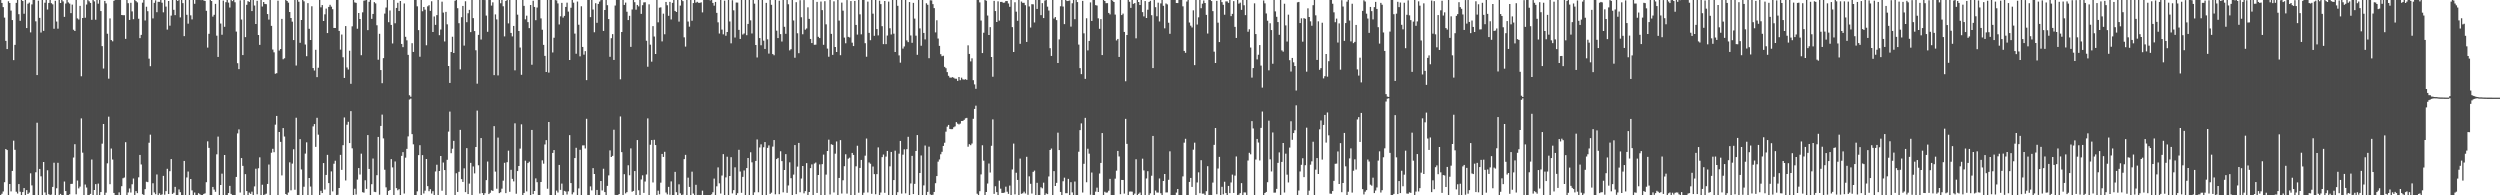 <svg xmlns="http://www.w3.org/2000/svg" width="1920" height="150"><path d="M0 -1.595h1v152.658H0zM1 2.255h1v146.517H1zM2 5.460h1v141.577H2zM3 13.531h1v126.377H3zM4 31.398h1v83.051H4zM5 37.678h1v77.558H5zM6 0.979h1v152.771H6zM7 2.295h1v138.995H7zM8 8.153h1v138.857H8zM9 15.430h1v115.825H9zM10 46.190h1v61.819H10zM11 34.470h1v80.588H11zM12 2.224h1v145.017H12zM13 -3.129h1v151.773H13zM14 10.899h1v130.468H14zM15 15.958h1v131.293H15zM16 -2.443h1v155.161H16zM17 0.745h1v146.764H17zM18 10.569h1v133.872H18zM19 -5.567h1v156.118H19zM20 21.574h1v124.446H20zM21 2.850h1v146.167H21zM22 1.984h1v145.943H22zM23 24.860h1v108.237H23zM24 3.371h1v139.012H24zM25 -1.916h1v152.061H25zM26 -2.963h1v152.851H26zM27 16.407h1v115.890H27zM28 57.640h1v36.633H28zM29 0.537h1v149.839H29zM30 13.746h1v115.985H30zM31 24.971h1v110.460H31zM32 -1.861h1v153.559H32zM33 23.708h1v100.683H33zM34 2.091h1v145.721H34zM35 -1.661h1v151.854H35zM36 7.310h1v123.460H36zM37 2.239h1v146.894H37zM38 -2.271h1v152.292H38zM39 2.443h1v147.032H39zM40 3.343h1v140.197H40zM41 22.088h1v102.903H41zM42 0.606h1v150.879H42zM43 16.555h1v128.040H43zM44 22.034h1v102.980H44zM45 -2.734h1v159.074H45zM46 2.299h1v146.581H46zM47 -0.148h1v153.294H47zM48 1.058h1v149.603H48zM49 12.938h1v126.475H49zM50 2.702h1v144.022H50zM51 -0.822h1v155.337H51zM52 1.831h1v151.380H52zM53 2.750h1v146.508H53zM54 10.075h1v131.193H54zM55 3.538h1v137.641H55zM56 22.835h1v98.156H56zM57 23.814h1v86.953H57zM58 -4.578h1v153.815H58zM59 14.152h1v124.485H59zM60 15.018h1v129.661H60zM61 4.504h1v138.828H61zM62 58.575h1v32.366H62zM63 13.838h1v103.427H63zM64 -1.731h1v153.911H64zM65 13.625h1v128.108H65zM66 3.466h1v140.563H66zM67 0.060h1v149.777H67zM68 1.024h1v150.451H68zM69 2.228h1v146.644H69zM70 15.221h1v107.279H70zM71 -1.198h1v153.641H71zM72 1.059h1v144.867H72zM73 15.144h1v126.253H73zM74 -3.688h1v153.979H74zM75 2.796h1v138.194H75zM76 -0.710h1v153.639H76zM77 8.474h1v139.022H77zM78 35.454h1v74.859H78zM79 52.653h1v42.567H79zM80 0.731h1v150.324H80zM81 2.593h1v145.363H81zM82 25.914h1v99.530H82zM83 60.434h1v29.146H83zM84 14.154h1v127.314H84zM85 30.795h1v83.265H85zM86 31.728h1v90.798H86zM87 0.600h1v147.572H87zM88 -1.537h1v152.057H88zM89 -6.147h1v159.969H89zM90 -0.930h1v156.460H90zM91 -0.774h1v148.518H91zM92 -2.400h1v155.890H92zM93 11.519h1v131.481H93zM94 11.690h1v125.218H94zM95 11.675h1v124.680H95zM96 29.837h1v79.364H96zM97 -1.141h1v158.065H97zM98 2.475h1v145.361H98zM99 15.306h1v129.453H99zM100 2.127h1v145.740H100zM101 8.746h1v132.779H101zM102 14.750h1v122.347H102zM103 -2.549h1v154.742H103zM104 0.871h1v145.898H104zM105 1.826h1v146.503H105zM106 14.386h1v121.828H106zM107 29.307h1v89.674H107zM108 26.773h1v99.527H108zM109 2.060h1v147.064H109zM110 -3.427h1v154.044H110zM111 15.734h1v129.524H111zM112 5.172h1v134.385H112zM113 8.590h1v131.267H113zM114 45.039h1v64.598H114zM115 50.865h1v52.551H115zM116 -1.632h1v153.809H116zM117 14.134h1v126.625H117zM118 2.196h1v145.596H118zM119 0.243h1v148.973H119zM120 9.350h1v124.656H120zM121 1.394h1v149.151H121zM122 1.411h1v147.082H122zM123 -1.272h1v153.253H123zM124 2.090h1v147.205H124zM125 9.464h1v125.622H125zM126 -0.325h1v149.881H126zM127 5.082h1v141.726H127zM128 22.728h1v106.904H128zM129 0.768h1v148.215H129zM130 19.699h1v111.798H130zM131 11.984h1v110.197H131zM132 0.018h1v148.899H132zM133 7.531h1v140.477H133zM134 11.622h1v131.900H134zM135 -2.879h1v153.413H135zM136 0.717h1v152.143H136zM137 -1.116h1v146.641H137zM138 13.356h1v134.269H138zM139 -0.438h1v150.931H139zM140 2.411h1v147.740H140zM141 27.728h1v95.853H141zM142 -2.572h1v155.768H142zM143 11.358h1v124.940H143zM144 18.155h1v113.582H144zM145 -4.201h1v154.105H145zM146 11.763h1v125.719H146zM147 14.876h1v131.375H147zM148 -0.448h1v151.387H148zM149 2.927h1v144.912H149zM150 -2.649h1v157.685H150zM151 -3.286h1v156.278H151zM152 -0.598h1v148.993H152zM153 -0.269h1v149.476H153zM154 0.096h1v149.738H154zM155 -0.091h1v153.391H155zM156 0.371h1v148.584H156zM157 0.719h1v147.778H157zM158 8.304h1v131.608H158zM159 36.567h1v72.001H159zM160 25.972h1v87.581H160zM161 -3.537h1v158.469H161zM162 0.768h1v150.767H162zM163 12.737h1v130.821H163zM164 11.372h1v134.235H164zM165 2.948h1v144.377H165zM166 27.373h1v91.154H166zM167 43.703h1v61.194H167zM168 -0.922h1v153.364H168zM169 18.077h1v124.000H169zM170 26.672h1v106.724H170zM171 0.453h1v149.463H171zM172 20.600h1v98.445H172zM173 1.675h1v148.164H173zM174 -2.031h1v155.469H174zM175 2.016h1v146.235H175zM176 5.766h1v136.955H176zM177 -2.538h1v151.409H177zM178 0.878h1v149.636H178zM179 -3.159h1v155.701H179zM180 1.752h1v150.183H180zM181 24.246h1v111.617H181zM182 48.561h1v53.882H182zM183 53.100h1v46.267H183zM184 0.263h1v147.592H184zM185 14.999h1v106.419H185zM186 42.268h1v85.132H186zM187 -2.523h1v153.843H187zM188 28.538h1v105.217H188zM189 3.674h1v143.071H189zM190 0.867h1v149.809H190zM191 1.471h1v146.467H191zM192 -0.496h1v149.390H192zM193 8.496h1v138.691H193zM194 -3.030h1v156.332H194zM195 4.227h1v138.938H195zM196 18.436h1v111.175H196zM197 0.613h1v148.637H197zM198 26.890h1v102.318H198zM199 34.441h1v86.398H199zM200 -2.193h1v155.004H200zM201 5.010h1v136.857H201zM202 1.517h1v149.130H202zM203 3.006h1v146.394H203zM204 3.229h1v145.488H204zM205 10.781h1v130.486H205zM206 15.056h1v111.328H206zM207 -2.503h1v155.800H207zM208 19.870h1v97.428H208zM209 38.028h1v76.266H209zM210 40.166h1v76.730H210zM211 56.631h1v39.090H211zM212 56.197h1v32.842H212zM213 0.538h1v155.069H213zM214 38.827h1v62.568H214zM215 37.698h1v71.231H215zM216 14.487h1v120.241H216zM217 45.495h1v52.860H217zM218 44.766h1v60.067H218zM219 -1.599h1v150.605H219zM220 0.787h1v149.162H220zM221 2.053h1v145.834H221zM222 9.224h1v115.454H222zM223 13.810h1v132.341H223zM224 16.666h1v108.972H224zM225 30.773h1v83.868H225zM226 -1.913h1v147.628H226zM227 50.352h1v40.059H227zM228 0.020h1v152.997H228zM229 1.347h1v148.451H229zM230 32.870h1v73.961H230zM231 15.369h1v114.767H231zM232 -4.337h1v155.482H232zM233 1.033h1v142.397H233zM234 34.177h1v83.797H234zM235 43.178h1v66.137H235zM236 2.398h1v147.833H236zM237 22.097h1v114.622H237zM238 30.743h1v112.500H238zM239 4.807h1v149.353H239zM240 52.251h1v44.838H240zM241 54.155h1v41.104H241zM242 38.260h1v74.558H242zM243 59.230h1v31.253H243zM244 52.015h1v51.423H244zM245 -3.219h1v155.777H245zM246 5.617h1v140.911H246zM247 3.879h1v144.387H247zM248 16.127h1v109.129H248zM249 11.025h1v134.543H249zM250 6.599h1v127.732H250zM251 25.409h1v93.513H251zM252 5.346h1v135.229H252zM253 3.708h1v146.641H253zM254 5.101h1v126.515H254zM255 7.061h1v139.912H255zM256 21.468h1v104.299H256zM257 21.501h1v101.964H257zM258 -2.435h1v155.218H258zM259 -0.991h1v150.576H259zM260 23.745h1v120.647H260zM261 38.113h1v80.813H261zM262 26.518h1v103.954H262zM263 43.991h1v67.534H263zM264 59.869h1v30.325H264zM265 20.007h1v118.582H265zM266 51.820h1v43.972H266zM267 53.401h1v40.121H267zM268 38.941h1v70.916H268zM269 64.372h1v20.984H269zM270 20.226h1v93.690H270zM271 -3.190h1v154.095H271zM272 1.843h1v143.128H272zM273 2.214h1v147.190H273zM274 22.043h1v115.889H274zM275 9.972h1v119.101H275zM276 14.617h1v119.439H276zM277 42.371h1v75.624H277zM278 9.481h1v138.145H278zM279 0.537h1v147.431H279zM280 0.275h1v138.188H280zM281 -0.048h1v145.122H281zM282 23.142h1v80.597H282zM283 1.363h1v128.396H283zM284 -1.092h1v152.464H284zM285 14.508h1v126.937H285zM286 10.677h1v111.067H286zM287 1.635h1v145.675H287zM288 2.597h1v144.978H288zM289 19.421h1v115.155H289zM290 45.853h1v59.319H290zM291 25.966h1v123.599H291zM292 53.823h1v42.888H292zM293 63.919h1v24.085H293zM294 44.638h1v61.661H294zM295 10.463h1v119.878H295zM296 5.760h1v138.101H296zM297 -2.782h1v153.409H297zM298 17.070h1v129.591H298zM299 8.036h1v137.882H299zM300 19.159h1v103.075H300zM301 33.397h1v95.168H301zM302 -0.222h1v153.485H302zM303 17.866h1v106.163H303zM304 6.098h1v138.369H304zM305 2.134h1v143.974H305zM306 8.466h1v136.848H306zM307 0.773h1v153.285H307zM308 33.743h1v85.953H308zM309 36.179h1v80.651H309zM310 2.640h1v145.968H310zM311 28.276h1v92.811H311zM312 30.958h1v83.381H312zM313 42.133h1v62.609H313zM314 73.155h1v3.298H314zM315 74.284h1v1.451H315zM316 33.196h1v69.838H316zM317 39.896h1v70.927H317zM318 -3.095h1v156.654H318zM319 -4.073h1v158.610H319zM320 4.866h1v142.064H320zM321 23.166h1v95.989H321zM322 43.566h1v67.930H322zM323 -0.565h1v153.065H323zM324 8.665h1v110.495H324zM325 5.392h1v143.213H325zM326 7.443h1v138.989H326zM327 34.740h1v87.373H327zM328 4.856h1v138.092H328zM329 3.977h1v142.859H329zM330 8.359h1v136.925H330zM331 0.968h1v147.682H331zM332 24.565h1v122.253H332zM333 12.658h1v137.171H333zM334 19.123h1v112.557H334zM335 11.642h1v114.873H335zM336 -2.144h1v152.267H336zM337 27.016h1v104.288H337zM338 22.705h1v97.109H338zM339 1.301h1v145.186H339zM340 9.676h1v115.141H340zM341 31.835h1v98.754H341zM342 9.116h1v141.626H342zM343 18.706h1v104.037H343zM344 50.697h1v50.377H344zM345 63.715h1v21.997H345zM346 39.961h1v77.682H346zM347 28.220h1v85.984H347zM348 40.682h1v67.520H348zM349 0.548h1v149.340H349zM350 -0.322h1v133.404H350zM351 6.284h1v141.140H351zM352 17.821h1v114.132H352zM353 53.296h1v46.420H353zM354 13.217h1v124.342H354zM355 4.558h1v135.159H355zM356 35.024h1v94.235H356zM357 0.988h1v146.550H357zM358 17.064h1v96.713H358zM359 10.209h1v138.833H359zM360 7.569h1v133.435H360zM361 24.696h1v100.387H361zM362 -3.769h1v154.492H362zM363 13.924h1v113.936H363zM364 23.842h1v109.342H364zM365 38.594h1v74.297H365zM366 64.247h1v20.681H366zM367 26.788h1v100.158H367zM368 -3.529h1v152.140H368zM369 30.359h1v75.669H369zM370 -2.283h1v150.562H370zM371 -0.236h1v156.279H371zM372 0.064h1v148.308H372zM373 11.993h1v126.372H373zM374 24.423h1v99.625H374zM375 -1.242h1v150.297H375zM376 -1.059h1v149.120H376zM377 4.290h1v141.877H377zM378 1.778h1v144.858H378zM379 57.715h1v39.140H379zM380 11.034h1v120.772H380zM381 14.918h1v130.004H381zM382 57.894h1v47.809H382zM383 -0.596h1v148.912H383zM384 2.488h1v145.165H384zM385 -0.501h1v145.374H385zM386 4.824h1v133.931H386zM387 27.965h1v97.052H387zM388 0.698h1v147.648H388zM389 -0.121h1v124.679H389zM390 17.951h1v97.753H390zM391 -0.127h1v147.417H391zM392 25.274h1v105.120H392zM393 27.946h1v109.420H393zM394 19.928h1v119.400H394zM395 53.990h1v40.750H395zM396 -3.950h1v152.761H396zM397 11.264h1v120.118H397zM398 23.805h1v103.677H398zM399 36.513h1v77.621H399zM400 57.436h1v38.036H400zM401 -2.553h1v154.379H401zM402 4.492h1v143.670H402zM403 14.853h1v108.541H403zM404 12.033h1v134.959H404zM405 16.981h1v108.236H405zM406 21.622h1v102.525H406zM407 3.816h1v148.320H407zM408 49.704h1v50.071H408zM409 0.559h1v148.531H409zM410 5.308h1v141.378H410zM411 15.496h1v121.509H411zM412 5.765h1v134.168H412zM413 -1.602h1v153.816H413zM414 -1.427h1v153.562H414zM415 14.115h1v125.639H415zM416 22.831h1v100.307H416zM417 34.480h1v91.229H417zM418 42.911h1v68.019H418zM419 55.288h1v52.349H419zM420 -3.704h1v148.647H420zM421 55.734h1v37.986H421zM422 -4.618h1v159.888H422zM423 -1.704h1v156.317H423zM424 40.308h1v77.140H424zM425 28.991h1v86.239H425zM426 0.070h1v154.978H426zM427 0.309h1v146.065H427zM428 2.589h1v145.259H428zM429 18.812h1v107.845H429zM430 12.521h1v133.311H430zM431 2.188h1v138.816H431zM432 13.528h1v138.967H432zM433 12.181h1v134.426H433zM434 5.350h1v141.772H434zM435 2.043h1v147.365H435zM436 8.888h1v138.069H436zM437 46.105h1v57.682H437zM438 5.945h1v134.660H438zM439 -3.695h1v152.997H439zM440 2.071h1v145.660H440zM441 25.796h1v95.607H441zM442 41.263h1v72.257H442zM443 1.165h1v148.831H443zM444 18.976h1v125.732H444zM445 43.264h1v71.805H445zM446 4.835h1v150.546H446zM447 36.024h1v75.645H447zM448 41.992h1v69.649H448zM449 39.280h1v74.763H449zM450 61.552h1v29.709H450zM451 -3.740h1v155.743H451zM452 -4.383h1v154.379H452zM453 13.178h1v129.976H453zM454 -0.560h1v146.773H454zM455 7.298h1v121.845H455zM456 24.805h1v108.836H456zM457 2.472h1v150.705H457zM458 17.518h1v128.355H458zM459 3.005h1v148.782H459zM460 1.237h1v151.868H460zM461 0.105h1v138.898H461zM462 -0.644h1v146.928H462zM463 23.760h1v105.835H463zM464 7.704h1v139.788H464zM465 -0.409h1v150.705H465zM466 4.001h1v138.765H466zM467 14.635h1v120.097H467zM468 43.609h1v71.881H468zM469 29.358h1v91.196H469zM470 26.232h1v93.462H470zM471 46.027h1v53.603H471zM472 4.242h1v145.468H472zM473 -4.075h1v157.138H473zM474 -1.872h1v157.722H474zM475 -2.899h1v151.954H475zM476 60.938h1v28.509H476zM477 24.556h1v92.276H477zM478 -5.324h1v156.704H478zM479 3.792h1v129.984H479zM480 2.006h1v146.512H480zM481 9.036h1v138.533H481zM482 15.397h1v111.517H482zM483 12.125h1v122.482H483zM484 35.994h1v77.966H484zM485 7.273h1v139.977H485zM486 -2.719h1v149.378H486zM487 1.690h1v129.710H487zM488 7.444h1v145.669H488zM489 3.775h1v103.817H489zM490 4.902h1v141.211H490zM491 -0.453h1v150.673H491zM492 10.643h1v127.163H492zM493 4.007h1v130.644H493zM494 1.848h1v146.295H494zM495 1.715h1v137.696H495zM496 31.305h1v102.666H496zM497 51.227h1v39.701H497zM498 3.324h1v151.100H498zM499 34.286h1v76.890H499zM500 47.360h1v60.197H500zM501 20.084h1v120.068H501zM502 28.072h1v79.276H502zM503 41.449h1v69.980H503zM504 -6.244h1v156.075H504zM505 17.136h1v129.303H505zM506 5.893h1v143.358H506zM507 5.638h1v134.665H507zM508 31.803h1v86.438H508zM509 10.520h1v109.992H509zM510 26.320h1v90.287H510zM511 1.494h1v146.396H511zM512 4.043h1v145.254H512zM513 12.134h1v131.392H513zM514 1.428h1v148.178H514zM515 14.928h1v124.410H515zM516 2.222h1v148.909H516zM517 -3.871h1v160.633H517zM518 8.411h1v123.559H518zM519 9.219h1v138.395H519zM520 -1.426h1v154.416H520zM521 16.565h1v125.003H521zM522 4.327h1v144.159H522zM523 -4.101h1v155.522H523zM524 0.895h1v148.608H524zM525 28.680h1v93.549H525zM526 35.793h1v83.143H526zM527 -0.594h1v156.242H527zM528 16.543h1v119.922H528zM529 20.479h1v123.061H529zM530 -2.022h1v157.800H530zM531 15.919h1v115.942H531zM532 2.357h1v146.264H532zM533 -3.873h1v156.467H533zM534 2.025h1v139.914H534zM535 1.381h1v148.566H535zM536 2.142h1v147.546H536zM537 2.191h1v149.323H537zM538 1.804h1v147.912H538zM539 9.526h1v136.885H539zM540 -2.150h1v154.801H540zM541 -1.792h1v154.542H541zM542 -2.881h1v156.141H542zM543 -3.632h1v158.372H543zM544 -4.767h1v157.263H544zM545 0.315h1v154.413H545zM546 -0.758h1v150.072H546zM547 2.237h1v145.433H547zM548 4.365h1v132.823H548zM549 1.481h1v150.814H549zM550 9.884h1v133.228H550zM551 17.168h1v111.397H551zM552 25.763h1v115.057H552zM553 -1.326h1v149.935H553zM554 22.734h1v112.099H554zM555 26.366h1v92.012H555zM556 0.520h1v149.373H556zM557 27.440h1v108.814H557zM558 24.579h1v95.814H558zM559 -1.827h1v152.169H559zM560 16.481h1v118.682H560zM561 33.264h1v87.486H561zM562 0.203h1v148.310H562zM563 7.934h1v138.079H563zM564 28.835h1v99.658H564zM565 1.923h1v148.772H565zM566 2.002h1v146.363H566zM567 22.917h1v92.124H567zM568 29.900h1v101.840H568zM569 -4.515h1v152.564H569zM570 26.540h1v109.302H570zM571 25.720h1v105.188H571zM572 -2.040h1v152.941H572zM573 27.038h1v102.058H573zM574 18.371h1v102.956H574zM575 -0.227h1v150.422H575zM576 15.592h1v101.363H576zM577 25.693h1v98.984H577zM578 -1.605h1v155.035H578zM579 2.803h1v144.933H579zM580 34.581h1v89.036H580zM581 44.130h1v62.960H581zM582 -1.979h1v149.644H582zM583 29.253h1v83.986H583zM584 34.752h1v76.090H584zM585 -1.614h1v153.642H585zM586 31.226h1v81.879H586zM587 37.589h1v71.503H587zM588 2.207h1v148.450H588zM589 30.199h1v83.354H589zM590 41.142h1v70.504H590zM591 -2.498h1v151.388H591zM592 3.706h1v144.252H592zM593 41.535h1v71.067H593zM594 42.447h1v65.105H594zM595 -3.810h1v153.074H595zM596 23.562h1v98.624H596zM597 29.214h1v92.059H597zM598 0.514h1v148.635H598zM599 26.220h1v89.972H599zM600 31.924h1v91.809H600zM601 -2.281h1v149.972H601zM602 20.605h1v109.965H602zM603 25.972h1v92.427H603zM604 -3.658h1v151.715H604zM605 3.266h1v139.165H605zM606 38.688h1v85.965H606zM607 37.768h1v99.070H607zM608 -2.008h1v154.506H608zM609 15.713h1v118.363H609zM610 44.320h1v67.094H610zM611 1.681h1v147.414H611zM612 25.549h1v102.400H612zM613 40.851h1v68.916H613zM614 0.140h1v147.541H614zM615 13.239h1v123.888H615zM616 26.309h1v101.198H616zM617 0.044h1v148.449H617zM618 22.781h1v124.014H618zM619 21.873h1v103.394H619zM620 5.635h1v146.495H620zM621 14.479h1v132.958H621zM622 29.895h1v99.226H622zM623 33.083h1v93.157H623zM624 -1.576h1v152.397H624zM625 34.407h1v91.213H625zM626 34.285h1v90.532H626zM627 1.443h1v146.753H627zM628 28.244h1v106.163H628zM629 29.259h1v97.024H629zM630 1.152h1v149.046H630zM631 7.795h1v118.241H631zM632 34.386h1v84.362H632zM633 0.931h1v149.899H633zM634 18.690h1v115.419H634zM635 37.336h1v78.614H635zM636 43.551h1v63.699H636zM637 -1.657h1v151.057H637zM638 25.996h1v84.782H638zM639 42.131h1v69.144H639zM640 1.035h1v146.770H640zM641 36.073h1v81.943H641zM642 39.920h1v68.701H642zM643 -0.076h1v150.489H643zM644 15.805h1v120.829H644zM645 42.384h1v65.250H645zM646 1.978h1v146.679H646zM647 8.178h1v130.283H647zM648 28.873h1v98.767H648zM649 33.210h1v85.279H649zM650 0.041h1v148.661H650zM651 28.292h1v93.586H651zM652 28.786h1v92.328H652zM653 0.832h1v150.286H653zM654 32.793h1v84.664H654zM655 35.372h1v83.609H655zM656 0.740h1v152.137H656zM657 19.155h1v108.581H657zM658 26.571h1v85.370H658zM659 -2.090h1v150.129H659zM660 11.027h1v117.930H660zM661 26.375h1v96.435H661zM662 -1.102h1v150.821H662zM663 -0.938h1v148.887H663zM664 33.180h1v86.383H664zM665 43.547h1v62.861H665zM666 1.250h1v146.588H666zM667 25.252h1v99.530H667zM668 30.888h1v94.873H668zM669 -0.102h1v148.951H669zM670 10.516h1v117.397H670zM671 27.515h1v106.198H671zM672 -0.891h1v150.083H672zM673 22.348h1v111.379H673zM674 27.177h1v86.048H674zM675 0.513h1v149.932H675zM676 3.164h1v144.725H676zM677 20.096h1v100.563H677zM678 33.918h1v84.787H678zM679 0.775h1v147.299H679zM680 33.869h1v86.393H680zM681 27.305h1v88.614H681zM682 1.209h1v148.678H682zM683 21.702h1v106.043H683zM684 26.466h1v90.214H684zM685 -1.004h1v150.865H685zM686 25.862h1v112.421H686zM687 39.960h1v75.752H687zM688 -1.609h1v153.635H688zM689 4.442h1v143.174H689zM690 42.562h1v75.447H690zM691 48.152h1v60.073H691zM692 -2.042h1v150.746H692zM693 37.320h1v81.445H693zM694 35.703h1v79.007H694zM695 -0.095h1v148.564H695zM696 31.026h1v83.584H696zM697 32.366h1v72.700H697zM698 1.562h1v149.813H698zM699 27.251h1v113.640H699zM700 32.893h1v86.816H700zM701 2.225h1v146.829H701zM702 14.271h1v126.914H702zM703 27.382h1v88.603H703zM704 42.075h1v61.676H704zM705 -2.266h1v157.185H705zM706 21.792h1v111.096H706zM707 35.126h1v84.247H707zM708 -1.777h1v158.989H708zM709 25.296h1v117.086H709zM710 30.241h1v81.553H710zM711 2.483h1v148.649H711zM712 3.671h1v143.702H712zM713 44.716h1v67.946H713zM714 0.206h1v149.165H714zM715 0.326h1v149.593H715zM716 3.160h1v146.401H716zM717 6.269h1v141.147H717zM718 24.863h1v115.852H718zM719 15.574h1v119.644H719zM720 29.582h1v94.581H720zM721 35.234h1v87.239H721zM722 41.610h1v76.841H722zM723 43.169h1v73.396H723zM724 42.800h1v69.270H724zM725 51.378h1v58.225H725zM726 52.366h1v48.748H726zM727 55.391h1v41.902H727zM728 58.228h1v37.722H728zM729 59.557h1v39.478H729zM730 59.638h1v39.567H730zM731 59.249h1v39.928H731zM732 59.684h1v38.036H732zM733 60.400h1v36.678H733zM734 60.454h1v33.329H734zM735 62.086h1v32.903H735zM736 59.127h1v36.457H736zM737 61.595h1v33.352H737zM738 59.671h1v33.281H738zM739 60.905h1v31.984H739zM740 61.167h1v30.915H740zM741 60.844h1v30.022H741zM742 61.350h1v29.165H742zM743 34.791h1v77.916H743zM744 41.421h1v69.340H744zM745 47.174h1v64.328H745zM746 44.820h1v65.426H746zM747 61.596h1v29.651H747zM748 64.826h1v18.837H748zM749 68.185h1v12.990H749zM750 -1.258h1v150.057H750zM751 -0.025h1v149.861H751zM752 1.818h1v145.019H752zM753 15.781h1v118.163H753zM754 40.749h1v70.824H754zM755 25.154h1v98.214H755zM756 -0.257h1v152.858H756zM757 0.583h1v146.878H757zM758 11.943h1v129.013H758zM759 26.875h1v98.739H759zM760 20.860h1v111.624H760zM761 43.756h1v68.194H761zM762 58.936h1v32.766H762zM763 0.644h1v148.254H763zM764 8.518h1v134.510H764zM765 16.906h1v130.633H765zM766 1.035h1v151.615H766zM767 15.816h1v122.916H767zM768 1.503h1v143.409H768zM769 1.458h1v146.700H769zM770 2.152h1v145.999H770zM771 2.022h1v145.865H771zM772 0.823h1v142.518H772zM773 0.841h1v146.390H773zM774 2.644h1v146.262H774zM775 5.237h1v137.318H775zM776 -0.160h1v153.435H776zM777 20.863h1v109.270H777zM778 39.938h1v70.322H778zM779 1.717h1v147.602H779zM780 8.981h1v123.682H780zM781 15.951h1v122.230H781zM782 -1.794h1v156.997H782zM783 33.615h1v88.180H783zM784 1.196h1v147.634H784zM785 2.190h1v146.234H785zM786 2.133h1v145.079H786zM787 3.997h1v144.573H787zM788 32.188h1v88.213H788zM789 -1.404h1v151.035H789zM790 4.958h1v130.449H790zM791 21.151h1v120.008H791zM792 3.244h1v145.364H792zM793 3.343h1v128.665H793zM794 17.264h1v113.778H794zM795 -3.429h1v155.353H795zM796 6.855h1v133.546H796zM797 -0.345h1v156.981H797zM798 -2.834h1v154.102H798zM799 11.605h1v132.229H799zM800 2.410h1v142.205H800zM801 13.894h1v126.417H801zM802 0.384h1v151.692H802zM803 -1.623h1v150.172H803zM804 5.116h1v143.998H804zM805 8.068h1v127.454H805zM806 37.041h1v78.181H806zM807 42.952h1v71.128H807zM808 -1.718h1v152.936H808zM809 14.249h1v117.157H809zM810 13.110h1v129.745H810zM811 15.480h1v124.943H811zM812 48.408h1v53.484H812zM813 30.237h1v85.005H813zM814 4.817h1v142.595H814zM815 -0.363h1v152.760H815zM816 5.035h1v134.199H816zM817 18.559h1v117.908H817zM818 -4.611h1v153.009H818zM819 0.831h1v147.523H819zM820 0.638h1v136.743H820zM821 0.343h1v150.052H821zM822 20.455h1v119.453H822zM823 2.527h1v145.231H823zM824 -2.534h1v156.206H824zM825 14.755h1v124.676H825zM826 -0.717h1v152.422H826zM827 1.574h1v148.353H827zM828 34.272h1v82.270H828zM829 52.333h1v47.607H829zM830 56.936h1v37.838H830zM831 0.677h1v147.202H831zM832 25.582h1v100.229H832zM833 60.547h1v29.956H833zM834 14.046h1v125.917H834zM835 38.686h1v75.552H835zM836 31.423h1v86.605H836zM837 1.820h1v147.749H837zM838 16.097h1v116.387H838zM839 -2.757h1v155.326H839zM840 -1.641h1v153.332H840zM841 3.918h1v143.290H841zM842 4.223h1v139.880H842zM843 14.079h1v133.376H843zM844 22.097h1v111.157H844zM845 14.707h1v110.444H845zM846 42.307h1v59.867H846zM847 -2.898h1v156.230H847zM848 0.762h1v146.487H848zM849 2.440h1v145.540H849zM850 2.413h1v145.410H850zM851 9.934h1v136.551H851zM852 11.052h1v126.312H852zM853 -0.398h1v150.997H853zM854 0.466h1v150.188H854zM855 1.531h1v149.434H855zM856 11.231h1v125.960H856zM857 31.093h1v99.975H857zM858 29.888h1v86.038H858zM859 43.725h1v76.438H859zM860 -1.280h1v150.421H860zM861 11.572h1v126.611H861zM862 10.427h1v127.821H862zM863 24.543h1v124.167H863zM864 62.413h1v28.891H864zM865 26.894h1v83.598H865zM866 -0.922h1v156.058H866zM867 1.320h1v145.855H867zM868 6.024h1v140.998H868zM869 -0.760h1v147.972H869zM870 2.945h1v149.051H870zM871 2.345h1v146.328H871zM872 29.421h1v92.894H872zM873 -1.211h1v152.338H873zM874 1.546h1v147.279H874zM875 3.863h1v144.026H875zM876 -1.186h1v151.096H876zM877 9.309h1v112.541H877zM878 12.574h1v118.304H878zM879 0.839h1v149.474H879zM880 13.848h1v123.224H880zM881 7.480h1v124.018H881zM882 1.503h1v149.924H882zM883 0.618h1v147.870H883zM884 11.656h1v123.301H884zM885 52.296h1v52.106H885zM886 -2.034h1v155.349H886zM887 5.516h1v140.831H887zM888 12.509h1v135.344H888zM889 2.054h1v145.850H889zM890 16.507h1v120.578H890zM891 2.603h1v145.845H891zM892 -0.468h1v151.510H892zM893 4.436h1v134.588H893zM894 21.769h1v111.864H894zM895 2.643h1v145.175H895zM896 3.375h1v144.372H896zM897 17.473h1v120.607H897zM898 25.940h1v90.288H898zM899 -0.842h1v150.653H899zM900 -3.608h1v155.174H900zM901 -3.351h1v157.491H901zM902 -2.146h1v154.077H902zM903 2.289h1v145.613H903zM904 2.336h1v142.822H904zM905 -0.850h1v152.602H905zM906 -0.253h1v152.234H906zM907 -1.133h1v151.654H907zM908 4.886h1v130.572H908zM909 39.101h1v70.466H909zM910 40.530h1v66.089H910zM911 1.167h1v151.017H911zM912 -1.121h1v151.957H912zM913 17.285h1v122.449H913zM914 19.733h1v116.900H914zM915 21.102h1v122.443H915zM916 7.959h1v106.990H916zM917 49.998h1v59.590H917zM918 -0.025h1v155.534H918zM919 18.862h1v121.278H919zM920 13.313h1v119.041H920zM921 -0.702h1v149.094H921zM922 6.272h1v116.775H922zM923 2.836h1v145.924H923zM924 0.344h1v148.338H924zM925 2.292h1v150.159H925zM926 11.408h1v135.423H926zM927 25.769h1v101.884H927zM928 -0.083h1v151.273H928zM929 -0.151h1v149.850H929zM930 0.796h1v150.119H930zM931 8.545h1v131.701H931zM932 39.667h1v71.577H932zM933 48.370h1v49.919H933zM934 0.659h1v148.517H934zM935 17.432h1v111.983H935zM936 32.318h1v88.165H936zM937 0.025h1v153.127H937zM938 1.656h1v141.807H938zM939 3.705h1v145.610H939zM940 11.298h1v128.258H940zM941 1.059h1v147.213H941zM942 1.093h1v150.089H942zM943 2.201h1v140.614H943zM944 -3.748h1v152.072H944zM945 12.411h1v127.715H945zM946 10.645h1v123.472H946zM947 0.869h1v147.300H947zM948 20.610h1v114.230H948zM949 29.129h1v91.014H949zM950 -1.925h1v152.279H950zM951 2.810h1v146.750H951zM952 2.024h1v146.320H952zM953 7.580h1v133.069H953zM954 -2.537h1v152.321H954zM955 4.023h1v143.723H955zM956 11.626h1v136.177H956zM957 -1.029h1v154.505H957zM958 24.389h1v98.906H958zM959 22.456h1v94.912H959zM960 36.483h1v82.045H960zM961 59.585h1v33.426H961zM962 52.290h1v46.349H962zM963 2.571h1v147.817H963zM964 26.138h1v96.382H964zM965 45.602h1v61.112H965zM966 42.054h1v67.397H966zM967 34.593h1v88.649H967zM968 50.402h1v47.816H968zM969 67.285h1v18.383H969zM970 0.342h1v151.692H970zM971 2.563h1v145.682H971zM972 10.320h1v137.099H972zM973 15.929h1v124.014H973zM974 54.026h1v38.637H974zM975 17.872h1v104.515H975zM976 23.073h1v108.615H976zM977 48.958h1v52.754H977zM978 -2.738h1v150.711H978zM979 8.740h1v139.185H979zM980 12.881h1v132.170H980zM981 16.949h1v108.117H981zM982 26.737h1v90.300H982zM983 -0.387h1v150.084H983zM984 38.707h1v85.633H984zM985 39.657h1v70.161H985zM986 2.855h1v145.014H986zM987 19.525h1v98.500H987zM988 31.904h1v102.232H988zM989 11.251h1v128.885H989zM990 46.226h1v67.136H990zM991 54.922h1v38.210H991zM992 44.479h1v62.886H992zM993 47.896h1v54.275H993zM994 50.713h1v49.328H994zM995 69.531h1v11.375H995zM996 1.782h1v150.184H996zM997 1.498h1v144.837H997zM998 17.691h1v113.998H998zM999 14.100h1v112.480H999zM1000 31.977h1v89.548H1000zM1001 13.923h1v122.140H1001zM1002 14.424h1v112.465H1002zM1003 55.060h1v42.980H1003zM1004 6.402h1v145.728H1004zM1005 13.033h1v133.410H1005zM1006 16.366h1v110.086H1006zM1007 19.784h1v104.143H1007zM1008 3.999h1v104.842H1008zM1009 -1.894h1v155.472H1009zM1010 11.750h1v118.537H1010zM1011 46.041h1v75.377H1011zM1012 16.402h1v117.238H1012zM1013 53.630h1v45.719H1013zM1014 52.308h1v40.203H1014zM1015 17.439h1v105.149H1015zM1016 60.196h1v35.743H1016zM1017 58.512h1v29.775H1017zM1018 41.475h1v68.031H1018zM1019 58.891h1v27.467H1019zM1020 47.008h1v56.943H1020zM1021 -0.641h1v149.340H1021zM1022 -2.828h1v151.688H1022zM1023 2.879h1v143.838H1023zM1024 9.471h1v129.445H1024zM1025 17.041h1v108.750H1025zM1026 14.310h1v111.315H1026zM1027 32.646h1v83.658H1027zM1028 17.981h1v123.327H1028zM1029 53.529h1v56.401H1029zM1030 0.145h1v147.459H1030zM1031 4.997h1v135.563H1031zM1032 31.402h1v70.672H1032zM1033 17.725h1v110.037H1033zM1034 1.282h1v152.850H1034zM1035 -0.138h1v147.387H1035zM1036 15.753h1v105.897H1036zM1037 31.785h1v82.197H1037zM1038 2.858h1v145.082H1038zM1039 33.134h1v97.982H1039zM1040 32.150h1v90.228H1040zM1041 19.157h1v111.052H1041zM1042 53.279h1v38.483H1042zM1043 58.056h1v31.903H1043zM1044 44.267h1v64.721H1044zM1045 63.301h1v23.448H1045zM1046 8.359h1v136.898H1046zM1047 0.209h1v149.136H1047zM1048 1.172h1v146.006H1048zM1049 10.482h1v135.559H1049zM1050 14.238h1v108.307H1050zM1051 25.252h1v98.818H1051zM1052 5.327h1v136.513H1052zM1053 8.566h1v134.039H1053zM1054 14.882h1v121.589H1054zM1055 5.469h1v142.823H1055zM1056 1.426h1v144.894H1056zM1057 6.883h1v137.082H1057zM1058 20.897h1v102.467H1058zM1059 33.463h1v82.768H1059zM1060 2.221h1v145.641H1060zM1061 3.652h1v142.417H1061zM1062 24.934h1v95.860H1062zM1063 39.104h1v74.820H1063zM1064 72.309h1v5.658H1064zM1065 74.200h1v1.591H1065zM1066 74.465h1v1.014H1066zM1067 24.272h1v93.141H1067zM1068 -0.966h1v153.062H1068zM1069 -4.669h1v156.504H1069zM1070 10.906h1v137.970H1070zM1071 62.138h1v26.284H1071zM1072 10.517h1v110.331H1072zM1073 1.383h1v147.664H1073zM1074 5.491h1v133.589H1074zM1075 1.943h1v146.323H1075zM1076 19.067h1v112.039H1076zM1077 22.507h1v120.530H1077zM1078 2.099h1v132.044H1078zM1079 36.995h1v78.699H1079zM1080 11.344h1v137.289H1080zM1081 0.234h1v148.572H1081zM1082 11.766h1v135.938H1082zM1083 15.478h1v132.642H1083zM1084 55.174h1v46.715H1084zM1085 16.600h1v106.800H1085zM1086 -1.492h1v151.322H1086zM1087 19.806h1v127.335H1087zM1088 16.433h1v101.888H1088zM1089 1.045h1v145.976H1089zM1090 4.367h1v140.095H1090zM1091 31.062h1v101.522H1091zM1092 57.173h1v33.714H1092zM1093 2.575h1v131.081H1093zM1094 54.422h1v39.540H1094zM1095 65.187h1v21.288H1095zM1096 44.422h1v61.963H1096zM1097 42.541h1v72.609H1097zM1098 49.377h1v56.179H1098zM1099 0.407h1v147.135H1099zM1100 25.875h1v112.617H1100zM1101 0.846h1v144.463H1101zM1102 26.375h1v102.056H1102zM1103 36.364h1v90.669H1103zM1104 11.587h1v122.212H1104zM1105 38.353h1v74.522H1105zM1106 7.939h1v124.394H1106zM1107 0.553h1v147.553H1107zM1108 11.927h1v122.543H1108zM1109 9.459h1v125.297H1109zM1110 21.571h1v122.032H1110zM1111 22.759h1v105.443H1111zM1112 -1.092h1v152.873H1112zM1113 29.078h1v106.672H1113zM1114 12.568h1v114.682H1114zM1115 42.483h1v68.093H1115zM1116 59.595h1v28.531H1116zM1117 25.502h1v89.950H1117zM1118 12.193h1v133.270H1118zM1119 10.878h1v130.618H1119zM1120 1.700h1v148.671H1120zM1121 5.494h1v135.625H1121zM1122 6.755h1v144.045H1122zM1123 11.121h1v116.648H1123zM1124 23.006h1v103.682H1124zM1125 0.038h1v149.541H1125zM1126 18.111h1v110.787H1126zM1127 -0.289h1v149.027H1127zM1128 16.868h1v129.152H1128zM1129 25.461h1v84.421H1129zM1130 15.765h1v117.451H1130zM1131 20.688h1v113.002H1131zM1132 24.552h1v101.149H1132zM1133 0.988h1v146.505H1133zM1134 11.196h1v113.876H1134zM1135 3.293h1v144.397H1135zM1136 22.648h1v105.665H1136zM1137 22.514h1v100.264H1137zM1138 2.160h1v149.136H1138zM1139 11.435h1v111.201H1139zM1140 18.590h1v111.891H1140zM1141 -0.595h1v148.572H1141zM1142 10.665h1v119.503H1142zM1143 28.474h1v105.123H1143zM1144 16.324h1v112.264H1144zM1145 30.567h1v89.335H1145zM1146 3.052h1v141.546H1146zM1147 23.755h1v104.968H1147zM1148 23.439h1v106.028H1148zM1149 21.871h1v91.992H1149zM1150 54.880h1v35.013H1150zM1151 -3.206h1v153.355H1151zM1152 10.810h1v136.478H1152zM1153 12.312h1v124.631H1153zM1154 20.934h1v120.477H1154zM1155 52.718h1v42.495H1155zM1156 25.516h1v98.761H1156zM1157 16.203h1v117.840H1157zM1158 37.588h1v95.277H1158zM1159 3.065h1v145.761H1159zM1160 18.667h1v98.119H1160zM1161 12.593h1v133.130H1161zM1162 17.322h1v115.083H1162zM1163 33.355h1v89.826H1163zM1164 2.480h1v145.378H1164zM1165 30.046h1v87.301H1165zM1166 30.648h1v83.969H1166zM1167 55.148h1v44.708H1167zM1168 73.509h1v3.157H1168zM1169 74.510h1v1.000H1169zM1170 0.090h1v149.697H1170zM1171 20.656h1v90.226H1171zM1172 -6.901h1v160.132H1172zM1173 -1.021h1v155.959H1173zM1174 5.938h1v126.382H1174zM1175 20.143h1v103.984H1175zM1176 59.149h1v28.257H1176zM1177 0.039h1v148.639H1177zM1178 2.131h1v144.637H1178zM1179 3.731h1v143.878H1179zM1180 14.423h1v134.298H1180zM1181 30.373h1v100.263H1181zM1182 1.689h1v143.124H1182zM1183 9.386h1v120.746H1183zM1184 50.723h1v50.717H1184zM1185 2.082h1v147.690H1185zM1186 23.785h1v108.019H1186zM1187 30.153h1v108.913H1187zM1188 11.438h1v120.275H1188zM1189 26.650h1v92.904H1189zM1190 -0.008h1v150.621H1190zM1191 30.980h1v90.431H1191zM1192 33.107h1v78.745H1192zM1193 1.290h1v145.738H1193zM1194 30.281h1v87.162H1194zM1195 37.709h1v95.833H1195zM1196 -0.815h1v145.157H1196zM1197 48.388h1v58.424H1197zM1198 43.034h1v65.633H1198zM1199 42.952h1v63.522H1199zM1200 50.778h1v56.914H1200zM1201 -6.197h1v147.524H1201zM1202 30.962h1v88.155H1202zM1203 0.667h1v153.555H1203zM1204 -0.455h1v148.505H1204zM1205 3.523h1v125.211H1205zM1206 26.572h1v116.198H1206zM1207 17.022h1v127.244H1207zM1208 2.677h1v142.535H1208zM1209 5.089h1v142.670H1209zM1210 53.730h1v48.922H1210zM1211 0.346h1v146.874H1211zM1212 15.965h1v135.148H1212zM1213 19.129h1v107.285H1213zM1214 15.029h1v132.928H1214zM1215 1.236h1v148.552H1215zM1216 -0.773h1v149.370H1216zM1217 13.640h1v116.744H1217zM1218 44.778h1v75.461H1218zM1219 30.525h1v87.931H1219zM1220 32.794h1v81.230H1220zM1221 47.863h1v58.208H1221zM1222 7.564h1v136.530H1222zM1223 55.382h1v43.776H1223zM1224 -2.051h1v157.844H1224zM1225 -1.739h1v157.454H1225zM1226 30.581h1v69.565H1226zM1227 36.896h1v78.916H1227zM1228 2.123h1v146.227H1228zM1229 1.506h1v146.195H1229zM1230 1.820h1v145.795H1230zM1231 23.797h1v115.014H1231zM1232 7.155h1v142.411H1232zM1233 14.568h1v118.434H1233zM1234 30.058h1v90.887H1234zM1235 5.707h1v136.874H1235zM1236 0.051h1v109.479H1236zM1237 0.657h1v146.290H1237zM1238 8.225h1v133.181H1238zM1239 48.896h1v58.869H1239zM1240 7.274h1v138.308H1240zM1241 -2.974h1v152.576H1241zM1242 12.836h1v134.978H1242zM1243 8.849h1v119.885H1243zM1244 29.710h1v86.620H1244zM1245 1.799h1v146.448H1245zM1246 27.505h1v104.301H1246zM1247 36.831h1v89.924H1247zM1248 0.290h1v146.764H1248zM1249 17.733h1v98.932H1249zM1250 43.979h1v56.705H1250zM1251 27.337h1v94.393H1251zM1252 60.635h1v30.689H1252zM1253 42.538h1v71.231H1253zM1254 -3.579h1v156.454H1254zM1255 2.714h1v145.063H1255zM1256 2.692h1v145.328H1256zM1257 13.638h1v108.185H1257zM1258 9.600h1v133.463H1258zM1259 26.706h1v90.990H1259zM1260 33.853h1v82.189H1260zM1261 13.523h1v136.922H1261zM1262 2.176h1v144.556H1262zM1263 2.411h1v144.986H1263zM1264 6.387h1v137.044H1264zM1265 26.109h1v94.362H1265zM1266 16.923h1v125.605H1266zM1267 -6.783h1v158.765H1267zM1268 14.237h1v139.781H1268zM1269 11.912h1v135.847H1269zM1270 -0.561h1v150.244H1270zM1271 1.139h1v147.176H1271zM1272 4.642h1v141.871H1272zM1273 27.570h1v119.671H1273zM1274 -2.616h1v150.750H1274zM1275 11.893h1v135.720H1275zM1276 28.591h1v91.644H1276zM1277 0.030h1v148.926H1277zM1278 14.002h1v121.574H1278zM1279 18.652h1v114.750H1279zM1280 -2.709h1v152.520H1280zM1281 1.171h1v147.307H1281zM1282 2.336h1v145.455H1282zM1283 0.083h1v151.118H1283zM1284 -0.750h1v148.765H1284zM1285 0.784h1v148.612H1285zM1286 9.013h1v139.055H1286zM1287 -0.222h1v147.979H1287zM1288 1.398h1v146.462H1288zM1289 -0.486h1v149.742H1289zM1290 0.139h1v150.214H1290zM1291 -0.557h1v148.110H1291zM1292 -2.585h1v157.406H1292zM1293 -2.375h1v155.430H1293zM1294 -0.940h1v153.738H1294zM1295 -1.536h1v151.472H1295zM1296 -0.743h1v149.389H1296zM1297 2.089h1v146.261H1297zM1298 25.163h1v117.962H1298zM1299 27.617h1v105.083H1299zM1300 -0.490h1v149.549H1300zM1301 26.129h1v111.009H1301zM1302 19.121h1v98.294H1302zM1303 -0.427h1v149.461H1303zM1304 31.778h1v81.187H1304zM1305 32.657h1v90.772H1305zM1306 -0.804h1v150.936H1306zM1307 10.152h1v134.935H1307zM1308 21.340h1v107.064H1308zM1309 0.335h1v150.346H1309zM1310 6.645h1v136.349H1310zM1311 34.057h1v96.142H1311zM1312 -1.892h1v149.891H1312zM1313 12.130h1v135.386H1313zM1314 29.427h1v105.650H1314zM1315 33.626h1v86.686H1315zM1316 -0.736h1v151.347H1316zM1317 28.827h1v91.383H1317zM1318 30.645h1v96.092H1318zM1319 3.840h1v146.609H1319zM1320 20.972h1v109.032H1320zM1321 25.159h1v95.919H1321zM1322 -0.019h1v147.756H1322zM1323 16.614h1v118.327H1323zM1324 29.085h1v96.905H1324zM1325 -1.934h1v152.038H1325zM1326 2.232h1v146.138H1326zM1327 31.829h1v91.200H1327zM1328 39.895h1v72.355H1328zM1329 -0.746h1v151.387H1329zM1330 30.890h1v94.053H1330zM1331 23.391h1v88.590H1331zM1332 -2.629h1v151.890H1332zM1333 33.891h1v86.738H1333zM1334 34.017h1v71.939H1334zM1335 1.691h1v150.126H1335zM1336 31.571h1v102.769H1336zM1337 42.396h1v70.515H1337zM1338 -2.738h1v152.348H1338zM1339 2.997h1v141.079H1339zM1340 22.546h1v101.680H1340zM1341 37.274h1v71.570H1341zM1342 -2.878h1v152.801H1342zM1343 36.269h1v80.626H1343zM1344 41.818h1v69.938H1344zM1345 -0.415h1v148.977H1345zM1346 17.040h1v109.459H1346zM1347 21.724h1v101.564H1347zM1348 0.663h1v148.218H1348zM1349 15.791h1v110.353H1349zM1350 18.258h1v93.032H1350zM1351 -1.373h1v149.032H1351zM1352 16.347h1v124.717H1352zM1353 25.961h1v94.228H1353zM1354 38.303h1v67.094H1354zM1355 1.249h1v147.199H1355zM1356 35.526h1v81.584H1356zM1357 42.063h1v65.485H1357zM1358 2.129h1v148.223H1358zM1359 12.966h1v128.198H1359zM1360 37.432h1v72.544H1360zM1361 -3.939h1v153.374H1361zM1362 17.877h1v117.924H1362zM1363 33.027h1v83.058H1363zM1364 0.327h1v147.642H1364zM1365 11.960h1v129.045H1365zM1366 28.562h1v104.381H1366zM1367 -1.751h1v150.189H1367zM1368 2.312h1v146.233H1368zM1369 15.408h1v108.254H1369zM1370 23.816h1v101.387H1370zM1371 -2.845h1v152.754H1371zM1372 27.457h1v106.189H1372zM1373 32.707h1v92.652H1373zM1374 -3.286h1v153.775H1374zM1375 28.867h1v104.007H1375zM1376 30.870h1v86.767H1376zM1377 1.982h1v149.034H1377zM1378 28.452h1v98.533H1378zM1379 26.466h1v94.105H1379zM1380 2.228h1v146.012H1380zM1381 2.068h1v141.271H1381zM1382 28.888h1v89.926H1382zM1383 43.226h1v65.401H1383zM1384 2.449h1v146.240H1384zM1385 22.389h1v97.757H1385zM1386 44.521h1v68.338H1386zM1387 -1.993h1v153.528H1387zM1388 36.967h1v80.444H1388zM1389 35.538h1v75.032H1389zM1390 1.383h1v151.378H1390zM1391 26.305h1v105.272H1391zM1392 35.613h1v74.205H1392zM1393 0.974h1v148.670H1393zM1394 1.422h1v146.757H1394zM1395 45.815h1v64.986H1395zM1396 46.610h1v56.162H1396zM1397 -1.009h1v149.239H1397zM1398 24.395h1v105.241H1398zM1399 36.049h1v76.632H1399zM1400 -0.206h1v150.123H1400zM1401 24.266h1v102.606H1401zM1402 30.413h1v87.130H1402zM1403 2.571h1v146.958H1403zM1404 25.063h1v98.621H1404zM1405 33.604h1v83.207H1405zM1406 1.607h1v146.993H1406zM1407 7.261h1v140.084H1407zM1408 28.762h1v84.832H1408zM1409 -2.296h1v115.565H1409zM1410 1.028h1v148.401H1410zM1411 33.403h1v90.790H1411zM1412 44.127h1v59.313H1412zM1413 1.025h1v148.460H1413zM1414 23.790h1v99.667H1414zM1415 25.290h1v90.988H1415zM1416 1.001h1v148.156H1416zM1417 13.424h1v126.931H1417zM1418 31.377h1v95.945H1418zM1419 1.238h1v147.701H1419zM1420 18.851h1v129.080H1420zM1421 22.647h1v105.926H1421zM1422 -0.507h1v149.287H1422zM1423 3.063h1v139.021H1423zM1424 27.808h1v98.206H1424zM1425 35.010h1v74.578H1425zM1426 1.471h1v147.908H1426zM1427 33.084h1v85.746H1427zM1428 34.467h1v78.546H1428zM1429 0.795h1v147.525H1429zM1430 22.328h1v103.213H1430zM1431 22.995h1v103.068H1431zM1432 -0.390h1v152.646H1432zM1433 21.315h1v119.663H1433zM1434 29.149h1v86.143H1434zM1435 0.309h1v147.771H1435zM1436 2.672h1v134.070H1436zM1437 36.886h1v74.639H1437zM1438 45.152h1v68.389H1438zM1439 0.499h1v149.448H1439zM1440 42.038h1v71.567H1440zM1441 38.218h1v73.096H1441zM1442 1.480h1v146.095H1442zM1443 37.011h1v76.082H1443zM1444 43.880h1v62.613H1444zM1445 -6.140h1v156.169H1445zM1446 29.923h1v107.142H1446zM1447 36.032h1v66.941H1447zM1448 4.539h1v146.362H1448zM1449 9.747h1v125.674H1449zM1450 19.845h1v101.283H1450zM1451 40.392h1v68.119H1451zM1452 0.141h1v150.762H1452zM1453 23.768h1v99.701H1453zM1454 38.221h1v78.972H1454zM1455 -0.008h1v148.111H1455zM1456 28.338h1v100.781H1456zM1457 36.144h1v94.533H1457zM1458 1.233h1v149.028H1458zM1459 22.805h1v107.606H1459zM1460 28.750h1v93.005H1460zM1461 1.426h1v146.588H1461zM1462 9.592h1v137.453H1462zM1463 18.408h1v95.987H1463zM1464 0.622h1v148.804H1464zM1465 1.767h1v146.181H1465zM1466 29.813h1v90.662H1466zM1467 36.631h1v69.990H1467zM1468 0.083h1v149.500H1468zM1469 16.980h1v117.193H1469zM1470 24.335h1v99.823H1470zM1471 -0.428h1v150.897H1471zM1472 12.094h1v110.853H1472zM1473 23.037h1v105.780H1473zM1474 2.224h1v147.786H1474zM1475 27.146h1v103.432H1475zM1476 21.560h1v94.136H1476zM1477 -1.074h1v149.231H1477zM1478 2.441h1v145.853H1478zM1479 26.165h1v92.811H1479zM1480 38.689h1v72.361H1480zM1481 0.185h1v147.944H1481zM1482 24.446h1v106.249H1482zM1483 34.690h1v90.432H1483zM1484 -0.489h1v149.042H1484zM1485 25.258h1v100.867H1485zM1486 37.338h1v83.000H1486zM1487 -0.317h1v149.035H1487zM1488 -1.052h1v148.859H1488zM1489 1.840h1v142.539H1489zM1490 -0.445h1v153.994H1490zM1491 15.066h1v132.599H1491zM1492 28.481h1v96.068H1492zM1493 56.993h1v41.847H1493zM1494 -0.472h1v148.883H1494zM1495 19.268h1v128.533H1495zM1496 48.222h1v55.270H1496zM1497 -0.841h1v150.826H1497zM1498 23.580h1v100.637H1498zM1499 33.643h1v78.603H1499zM1500 0.423h1v148.015H1500zM1501 -0.318h1v149.636H1501zM1502 5.249h1v132.730H1502zM1503 0.741h1v147.283H1503zM1504 2.267h1v146.329H1504zM1505 15.981h1v111.754H1505zM1506 27.057h1v97.197H1506zM1507 3.560h1v145.721H1507zM1508 16.922h1v113.198H1508zM1509 24.652h1v89.435H1509zM1510 0.695h1v147.377H1510zM1511 29.045h1v96.074H1511zM1512 27.947h1v86.430H1512zM1513 -0.426h1v148.795H1513zM1514 23.061h1v111.809H1514zM1515 17.586h1v99.131H1515zM1516 -1.121h1v149.718H1516zM1517 12.508h1v135.460H1517zM1518 37.800h1v78.421H1518zM1519 0.382h1v147.349H1519zM1520 5.712h1v142.223H1520zM1521 21.454h1v101.303H1521zM1522 28.771h1v99.828H1522zM1523 1.659h1v149.218H1523zM1524 29.915h1v89.163H1524zM1525 24.897h1v108.137H1525zM1526 0.549h1v150.722H1526zM1527 24.748h1v107.261H1527zM1528 28.315h1v92.255H1528zM1529 -2.303h1v151.507H1529zM1530 19.110h1v112.416H1530zM1531 30.778h1v87.946H1531zM1532 1.238h1v148.155H1532zM1533 6.342h1v135.327H1533zM1534 26.316h1v93.757H1534zM1535 35.062h1v83.025H1535zM1536 0.492h1v147.562H1536zM1537 30.028h1v101.208H1537zM1538 38.250h1v79.714H1538zM1539 -0.958h1v150.605H1539zM1540 27.390h1v92.801H1540zM1541 32.710h1v84.005H1541zM1542 2.340h1v146.089H1542zM1543 25.393h1v106.043H1543zM1544 30.816h1v86.767H1544zM1545 5.140h1v145.221H1545zM1546 19.647h1v104.219H1546zM1547 39.220h1v71.107H1547zM1548 41.567h1v60.576H1548zM1549 0.583h1v149.512H1549zM1550 39.536h1v71.155H1550zM1551 46.070h1v58.267H1551zM1552 -1.829h1v150.956H1552zM1553 30.014h1v106.270H1553zM1554 33.074h1v83.646H1554zM1555 0.030h1v148.723H1555zM1556 21.232h1v125.232H1556zM1557 35.601h1v84.672H1557zM1558 2.477h1v145.579H1558zM1559 27.809h1v117.786H1559zM1560 30.291h1v87.854H1560zM1561 -2.138h1v155.089H1561zM1562 -1.524h1v150.057H1562zM1563 33.031h1v84.117H1563zM1564 46.441h1v64.769H1564zM1565 1.221h1v148.506H1565zM1566 18.389h1v111.439H1566zM1567 37.361h1v75.431H1567zM1568 0.325h1v148.285H1568zM1569 23.156h1v105.945H1569zM1570 37.551h1v82.615H1570zM1571 1.874h1v146.113H1571zM1572 23.261h1v124.537H1572zM1573 27.437h1v98.472H1573zM1574 -2.627h1v154.653H1574zM1575 2.790h1v146.101H1575zM1576 21.458h1v99.108H1576zM1577 24.194h1v102.476H1577zM1578 0.012h1v150.357H1578zM1579 24.568h1v101.495H1579zM1580 36.048h1v77.963H1580zM1581 1.390h1v148.754H1581zM1582 25.782h1v94.390H1582zM1583 28.229h1v101.973H1583zM1584 1.187h1v146.033H1584zM1585 14.065h1v126.446H1585zM1586 36.470h1v82.117H1586zM1587 1.091h1v148.027H1587zM1588 2.749h1v145.272H1588zM1589 28.748h1v104.176H1589zM1590 37.537h1v73.453H1590zM1591 0.139h1v150.598H1591zM1592 40.437h1v71.316H1592zM1593 46.839h1v60.983H1593zM1594 0.102h1v148.855H1594zM1595 28.682h1v91.640H1595zM1596 40.617h1v70.947H1596zM1597 -1.751h1v151.223H1597zM1598 31.848h1v89.050H1598zM1599 38.338h1v72.962H1599zM1600 -1.393h1v152.627H1600zM1601 2.242h1v146.622H1601zM1602 41.278h1v65.016H1602zM1603 44.851h1v57.553H1603zM1604 3.354h1v146.595H1604zM1605 18.980h1v105.054H1605zM1606 38.681h1v70.079H1606zM1607 -1.094h1v149.665H1607zM1608 25.534h1v94.686H1608zM1609 36.828h1v81.766H1609zM1610 2.332h1v150.381H1610zM1611 15.292h1v117.024H1611zM1612 23.017h1v92.996H1612zM1613 1.055h1v149.732H1613zM1614 12.616h1v131.955H1614zM1615 20.645h1v99.276H1615zM1616 0.641h1v149.690H1616zM1617 3.955h1v143.674H1617zM1618 23.155h1v102.601H1618zM1619 41.310h1v64.342H1619zM1620 -0.721h1v149.698H1620zM1621 35.913h1v83.470H1621zM1622 27.953h1v86.085H1622zM1623 1.469h1v146.201H1623zM1624 20.908h1v119.282H1624zM1625 25.055h1v106.212H1625zM1626 -1.001h1v148.948H1626zM1627 16.931h1v112.736H1627zM1628 20.244h1v105.126H1628zM1629 -1.471h1v149.225H1629zM1630 9.357h1v123.288H1630zM1631 32.045h1v94.096H1631zM1632 36.241h1v70.593H1632zM1633 -1.142h1v149.917H1633zM1634 28.695h1v92.152H1634zM1635 36.703h1v84.364H1635zM1636 -2.909h1v153.371H1636zM1637 30.690h1v97.818H1637zM1638 33.284h1v85.400H1638zM1639 -1.201h1v150.629H1639zM1640 14.485h1v130.313H1640zM1641 29.680h1v97.482H1641zM1642 -1.847h1v152.407H1642zM1643 26.277h1v122.143H1643zM1644 28.419h1v93.698H1644zM1645 40.091h1v81.021H1645zM1646 -1.150h1v149.030H1646zM1647 34.089h1v72.696H1647zM1648 39.495h1v70.730H1648zM1649 2.109h1v146.269H1649zM1650 35.074h1v77.200H1650zM1651 40.586h1v73.098H1651zM1652 0.972h1v148.924H1652zM1653 18.375h1v107.557H1653zM1654 32.587h1v73.763H1654zM1655 0.374h1v150.676H1655zM1656 16.815h1v117.115H1656zM1657 24.356h1v100.420H1657zM1658 1.495h1v149.617H1658zM1659 -4.224h1v153.103H1659zM1660 29.978h1v88.945H1660zM1661 47.866h1v60.270H1661zM1662 -1.472h1v150.250H1662zM1663 31.498h1v93.547H1663zM1664 36.996h1v73.966H1664zM1665 2.055h1v148.427H1665zM1666 11.225h1v111.230H1666zM1667 24.913h1v87.916H1667zM1668 2.501h1v147.892H1668zM1669 22.662h1v109.699H1669zM1670 26.794h1v96.424H1670zM1671 -3.389h1v154.745H1671zM1672 2.686h1v145.579H1672zM1673 21.158h1v98.316H1673zM1674 56.436h1v41.858H1674zM1675 1.311h1v147.967H1675zM1676 27.034h1v99.955H1676zM1677 38.552h1v61.944H1677zM1678 0.097h1v149.920H1678zM1679 17.210h1v121.625H1679zM1680 26.038h1v102.996H1680zM1681 -4.023h1v157.665H1681zM1682 -0.281h1v150.851H1682zM1683 0.185h1v150.269H1683zM1684 3.035h1v146.314H1684zM1685 14.187h1v116.324H1685zM1686 -2.142h1v156.378H1686zM1687 -3.819h1v158.204H1687zM1688 -1.489h1v150.902H1688zM1689 -0.564h1v149.858H1689zM1690 14.019h1v134.000H1690zM1691 2.194h1v145.770H1691zM1692 2.213h1v147.824H1692zM1693 0.473h1v147.480H1693zM1694 11.805h1v126.180H1694zM1695 41.362h1v57.730H1695zM1696 0.277h1v148.337H1696zM1697 21.874h1v118.094H1697zM1698 26.797h1v91.976H1698zM1699 -2.521h1v151.456H1699zM1700 10.409h1v125.877H1700zM1701 -1.142h1v151.892H1701zM1702 2.685h1v146.731H1702zM1703 15.196h1v127.637H1703zM1704 -0.403h1v153.435H1704zM1705 0.703h1v149.185H1705zM1706 0.321h1v150.505H1706zM1707 -2.880h1v154.988H1707zM1708 2.071h1v136.021H1708zM1709 20.530h1v113.995H1709zM1710 -3.874h1v154.739H1710zM1711 4.179h1v145.732H1711zM1712 11.831h1v121.890H1712zM1713 2.993h1v146.332H1713zM1714 -4.044h1v154.859H1714zM1715 -3.152h1v154.504H1715zM1716 0.255h1v152.997H1716zM1717 -3.118h1v155.138H1717zM1718 0.709h1v141.752H1718zM1719 19.059h1v109.172H1719zM1720 0.127h1v152.110H1720zM1721 14.413h1v114.762H1721zM1722 1.478h1v148.223H1722zM1723 -1.512h1v149.459H1723zM1724 37.490h1v66.723H1724zM1725 0.194h1v153.001H1725zM1726 17.295h1v109.759H1726zM1727 17.209h1v113.237H1727zM1728 -1.096h1v151.590H1728zM1729 8.904h1v140.984H1729zM1730 -2.115h1v154.978H1730zM1731 2.928h1v146.109H1731zM1732 2.826h1v136.978H1732zM1733 -2.568h1v153.774H1733zM1734 1.506h1v145.229H1734zM1735 2.256h1v146.450H1735zM1736 1.972h1v144.997H1736zM1737 26.817h1v97.033H1737zM1738 0.019h1v150.314H1738zM1739 -2.562h1v154.075H1739zM1740 -1.164h1v149.182H1740zM1741 -5.171h1v156.461H1741zM1742 -3.190h1v157.819H1742zM1743 1.789h1v148.714H1743zM1744 -0.746h1v152.395H1744zM1745 2.385h1v149.095H1745zM1746 -3.266h1v155.813H1746zM1747 2.144h1v147.243H1747zM1748 -1.443h1v150.881H1748zM1749 9.764h1v136.994H1749zM1750 45.731h1v57.426H1750zM1751 0.183h1v152.437H1751zM1752 -0.999h1v156.028H1752zM1753 1.605h1v146.977H1753zM1754 0.905h1v150.987H1754zM1755 10.277h1v117.082H1755zM1756 -1.262h1v151.989H1756zM1757 -0.240h1v151.255H1757zM1758 3.077h1v143.197H1758zM1759 2.314h1v145.641H1759zM1760 3.998h1v132.487H1760zM1761 4.554h1v140.662H1761zM1762 0.139h1v150.013H1762zM1763 4.678h1v143.202H1763zM1764 17.767h1v122.325H1764zM1765 -3.068h1v158.064H1765zM1766 10.107h1v136.568H1766zM1767 32.205h1v85.073H1767zM1768 0.674h1v127.153H1768zM1769 -4.281h1v155.002H1769zM1770 -1.267h1v158.731H1770zM1771 -2.958h1v155.915H1771zM1772 -1.093h1v153.662H1772zM1773 2.332h1v146.005H1773zM1774 2.732h1v145.804H1774zM1775 2.171h1v143.549H1775zM1776 38.330h1v67.855H1776zM1777 1.237h1v148.627H1777zM1778 0.525h1v152.993H1778zM1779 34.106h1v83.377H1779zM1780 -0.316h1v149.091H1780zM1781 0.969h1v150.558H1781zM1782 -0.902h1v149.463H1782zM1783 10.630h1v134.515H1783zM1784 35.231h1v79.114H1784zM1785 -1.666h1v152.415H1785zM1786 0.894h1v147.449H1786zM1787 1.521h1v144.588H1787zM1788 -1.204h1v152.288H1788zM1789 -1.673h1v150.414H1789zM1790 0.924h1v149.530H1790zM1791 1.330h1v150.748H1791zM1792 1.506h1v144.971H1792zM1793 -0.780h1v154.138H1793zM1794 4.163h1v139.548H1794zM1795 6.643h1v125.307H1795zM1796 0.339h1v148.035H1796zM1797 12.580h1v125.614H1797zM1798 -0.936h1v152.941H1798zM1799 1.718h1v148.797H1799zM1800 3.691h1v129.902H1800zM1801 2.919h1v141.412H1801zM1802 -1.335h1v150.811H1802zM1803 2.095h1v146.115H1803zM1804 1.096h1v147.598H1804zM1805 12.104h1v121.239H1805zM1806 -1.224h1v155.681H1806zM1807 -0.101h1v149.748H1807zM1808 7.789h1v140.274H1808zM1809 -2.563h1v153.657H1809zM1810 2.476h1v145.179H1810zM1811 1.156h1v148.399H1811zM1812 6.229h1v141.938H1812zM1813 24.053h1v107.183H1813zM1814 -1.062h1v152.339H1814zM1815 10.541h1v131.155H1815zM1816 38.277h1v82.487H1816zM1817 -0.169h1v153.603H1817zM1818 30.375h1v87.008H1818zM1819 -3.993h1v157.933H1819zM1820 -0.446h1v157.136H1820zM1821 44.875h1v61.790H1821zM1822 10.412h1v121.669H1822zM1823 1.727h1v150.625H1823zM1824 1.963h1v148.164H1824zM1825 3.069h1v144.414H1825zM1826 7.008h1v139.375H1826zM1827 6.592h1v137.998H1827zM1828 -0.794h1v151.025H1828zM1829 2.903h1v147.502H1829zM1830 -4.147h1v156.152H1830zM1831 24.710h1v79.253H1831zM1832 -0.364h1v149.239H1832zM1833 -2.975h1v152.505H1833zM1834 2.295h1v145.904H1834zM1835 4.340h1v141.145H1835zM1836 -0.791h1v150.772H1836zM1837 -0.799h1v148.497H1837zM1838 -4.304h1v153.238H1838zM1839 17.327h1v130.042H1839zM1840 -1.682h1v149.966H1840zM1841 -1.649h1v153.245H1841zM1842 -0.309h1v156.648H1842zM1843 -0.978h1v146.105H1843zM1844 2.149h1v146.115H1844zM1845 1.477h1v147.763H1845zM1846 -0.933h1v156.850H1846zM1847 2.303h1v145.279H1847zM1848 1.254h1v145.761H1848zM1849 -2.880h1v155.759H1849zM1850 -0.455h1v148.028H1850zM1851 0.679h1v150.867H1851zM1852 27.427h1v113.411H1852zM1853 1.284h1v149.345H1853zM1854 -3.570h1v154.567H1854zM1855 -3.882h1v154.255H1855zM1856 -1.181h1v152.701H1856zM1857 -1.992h1v150.955H1857zM1858 1.083h1v147.515H1858zM1859 -2.320h1v152.808H1859zM1860 9.717h1v136.450H1860zM1861 11.911h1v116.751H1861zM1862 30.694h1v76.833H1862zM1863 68.336h1v14.168H1863zM1864 71.351h1v6.811H1864zM1865 73.061h1v3.859H1865zM1866 73.174h1v3.289H1866zM1867 74.112h1v1.800H1867zM1868 74.231h1v1.378H1868zM1869 74.505h1v1.024H1869zM1870 74.558h1v1.000H1870zM1871 74.571h1v1.000H1871zM1872 74.744h1v1.000H1872zM1873 74.805h1v1.000H1873zM1874 74.857h1v1.000H1874zM1875 74.871h1v1.000H1875zM1876 74.898h1v1.000H1876zM1877 74.911h1v1.000H1877zM1878 74.933h1v1.000H1878zM1879 74.949h1v1.000H1879zM1880 74.947h1v1.000H1880zM1881 73.836h1v1.587H1881zM1882 1.221h1v148.951H1882zM1883 -2.465h1v153.045H1883zM1884 0.414h1v151.389H1884zM1885 2.732h1v145.195H1885zM1886 4.078h1v143.118H1886zM1887 5.759h1v131.387H1887zM1888 15.673h1v114.678H1888zM1889 21.921h1v105.392H1889zM1890 14.035h1v109.326H1890zM1891 18.713h1v119.979H1891zM1892 18.210h1v106.616H1892zM1893 27.498h1v90.546H1893zM1894 35.559h1v80.122H1894zM1895 43.023h1v58.396H1895zM1896 45.008h1v56.511H1896zM1897 69.544h1v10.222H1897zM1898 73.070h1v4.047H1898zM1899 73.623h1v2.674H1899zM1900 73.873h1v2.036H1900zM1901 74.310h1v1.305H1901zM1902 74.485h1v1.000H1902zM1903 74.656h1v1.000H1903zM1904 74.784h1v1.000H1904zM1905 74.759h1v1.000H1905zM1906 74.838h1v1.000H1906zM1907 74.896h1v1.000H1907zM1908 74.926h1v1.000H1908zM1909 74.933h1v1.000H1909zM1910 74.959h1v1.000H1910zM1911 74.964h1v1.000H1911zM1912 74.977h1v1.000H1912zM1913 74.982h1v1.000H1913zM1914 74.987h1v1.000H1914zM1915 74.989h1v1.000H1915zM1916 74.990h1v1.000H1916zM1917 74.991h1v1.000H1917zM1918 74.990h1v1.000H1918zM1919 74.990h1v1.000H1919z" fill="#4a4a4a"/></svg>